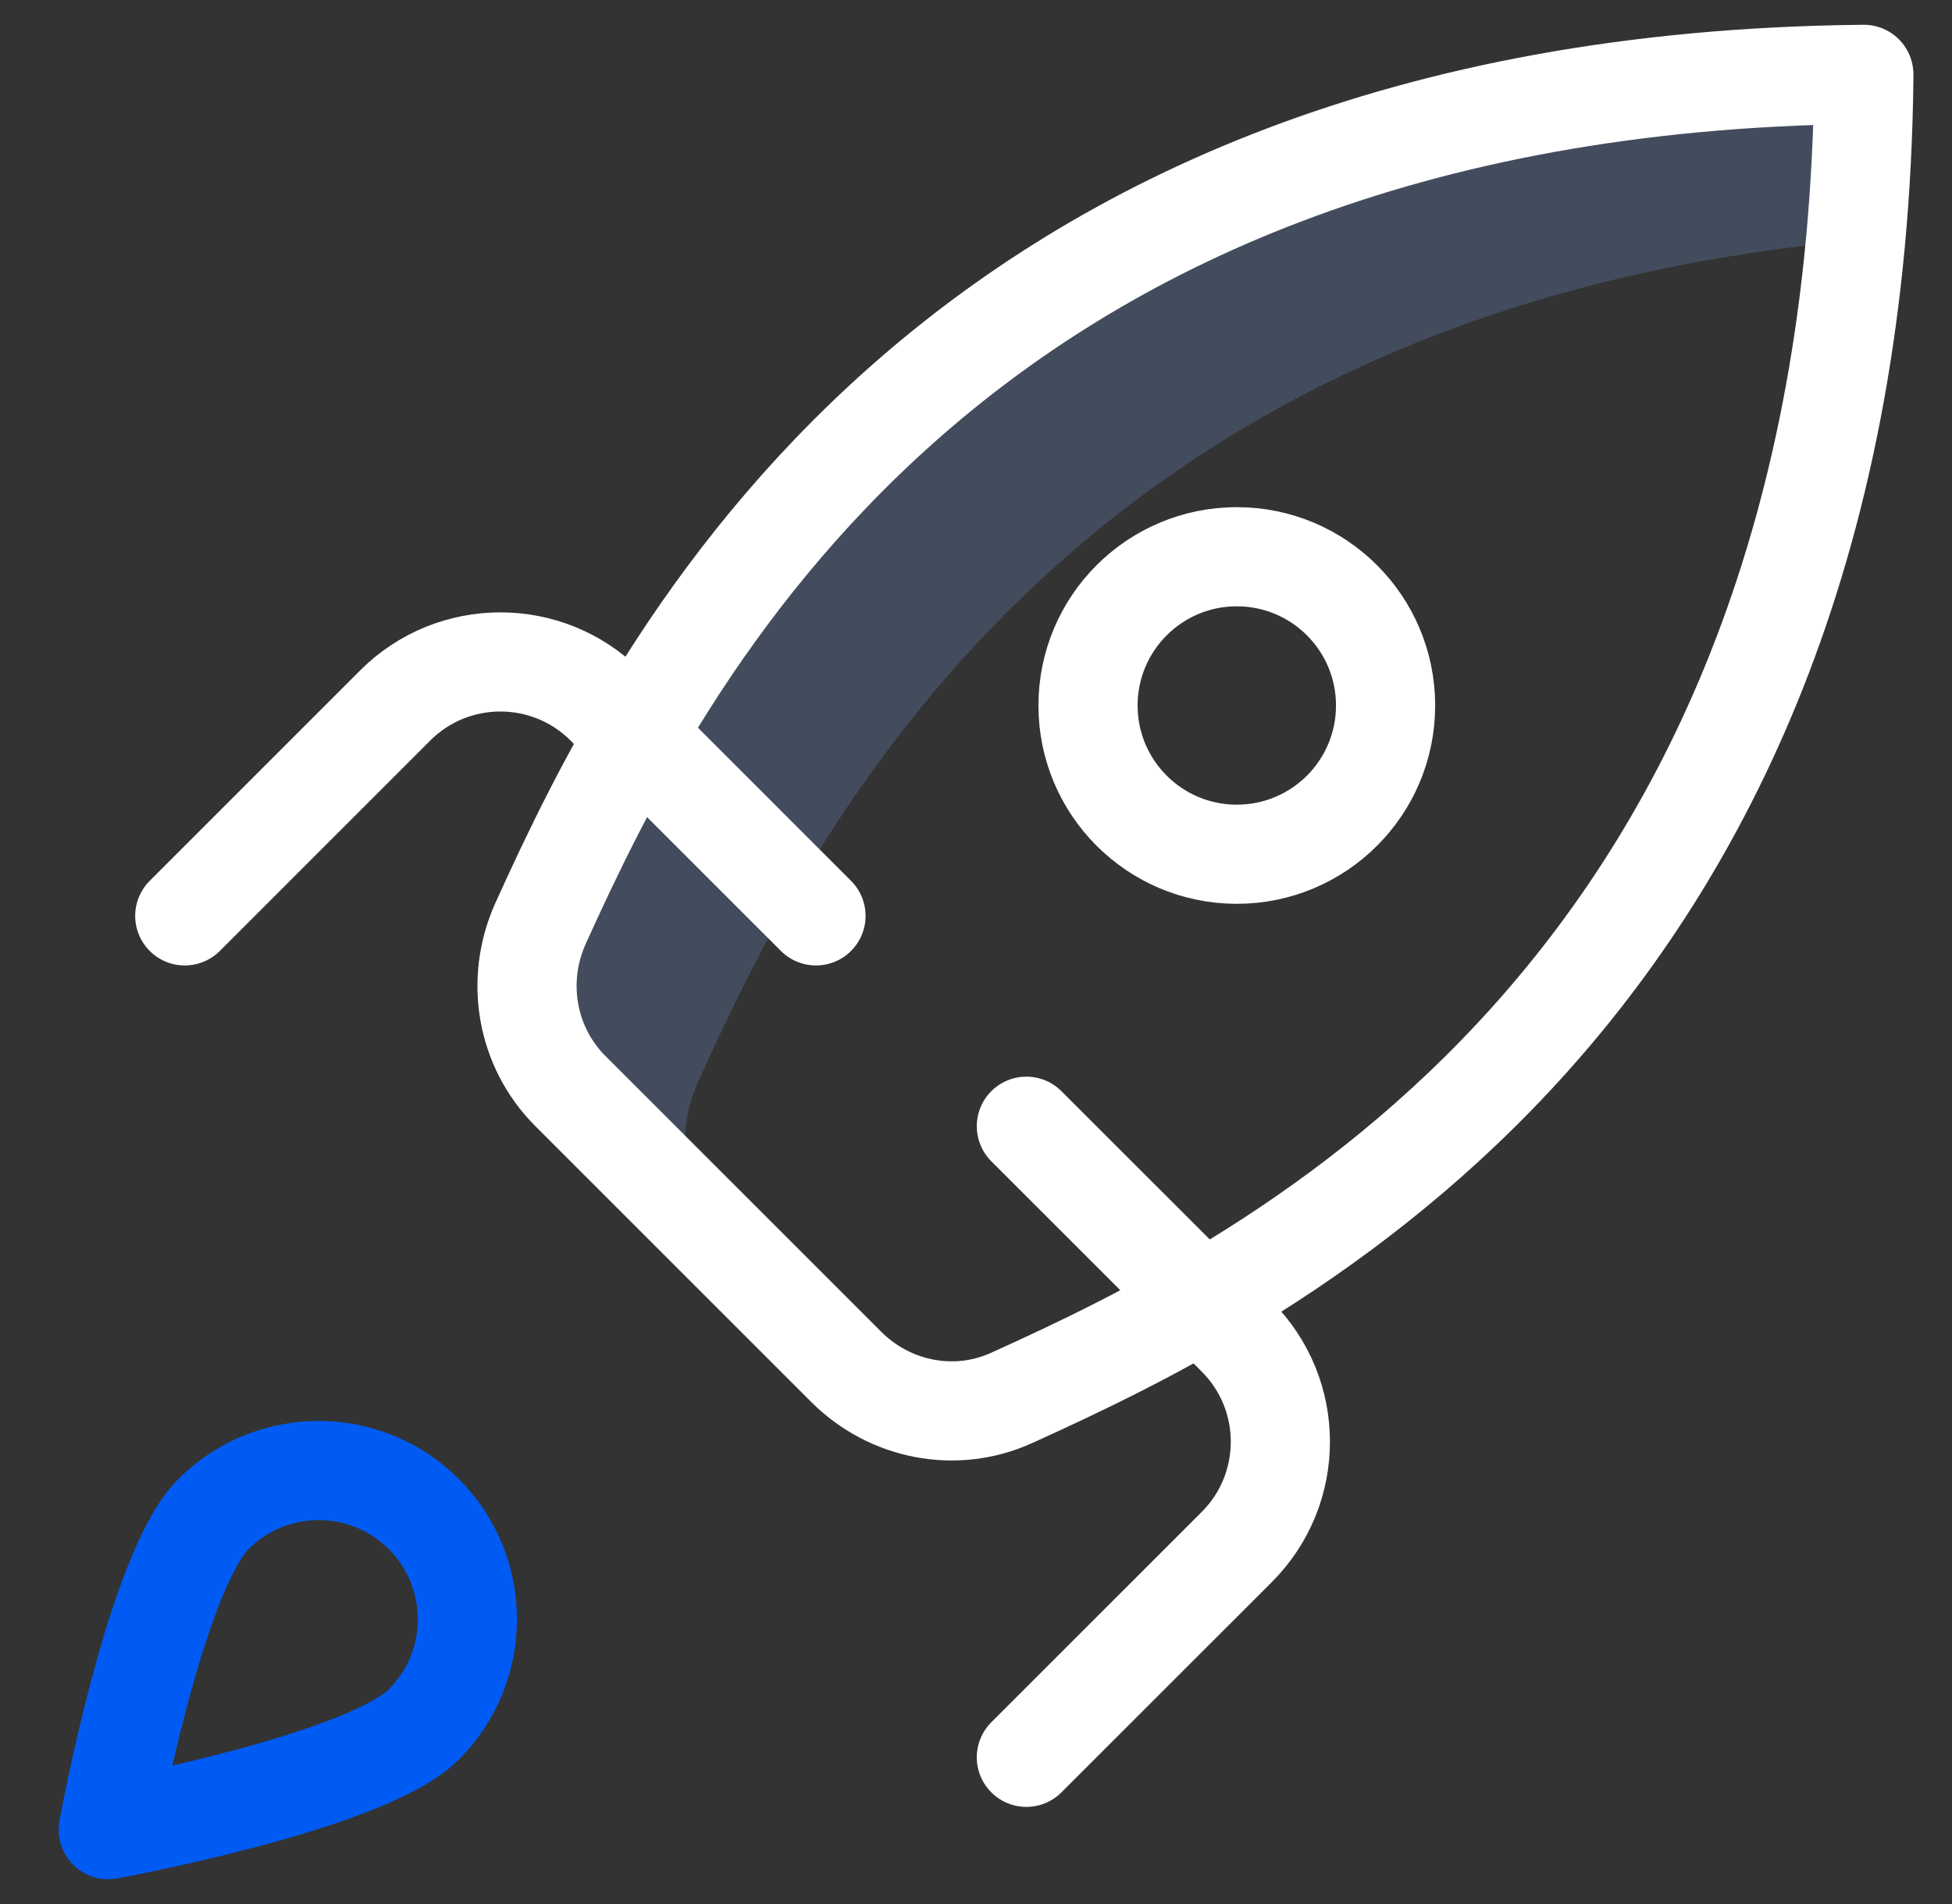 <?xml version="1.0" encoding="UTF-8"?> <svg xmlns="http://www.w3.org/2000/svg" width="41" height="40" viewBox="0 0 41 40" fill="none"><rect x="0" y="0" width="41" height="40" fill="#333333" stroke="none"/><g clip-path="url(#clip0_2132_527)"><path opacity="0.2" d="M14.671 22.709C17 17.567 22.447 6.568 38.975 5.049C39.075 3.965 39.134 2.833 39.148 1.651C39.148 1.607 39.148 1.607 39.148 1.562C39.103 1.562 39.103 1.562 39.059 1.563C19.86 1.785 13.838 13.915 11.356 19.395C10.814 20.592 11.052 21.992 11.981 22.922L15.296 26.236C14.366 25.307 14.129 23.906 14.671 22.709Z" fill="#86B3FF"></path><path d="M21.558 23.66L25.978 28.079C27.198 29.299 27.198 31.278 25.978 32.499L21.558 36.918" stroke="white" stroke-width="2.083" stroke-miterlimit="10" stroke-linecap="round" stroke-linejoin="round"></path><path d="M8.902 36.228C7.682 37.448 2.273 38.438 2.273 38.438C2.273 38.438 3.262 33.029 4.483 31.808C5.703 30.588 7.682 30.588 8.902 31.808C10.122 33.029 10.122 35.007 8.902 36.228Z" stroke="#005BF4" stroke-width="2.083" stroke-miterlimit="10" stroke-linecap="round" stroke-linejoin="round"></path><path d="M25.978 17.946C27.704 17.946 29.103 16.547 29.103 14.821C29.103 13.095 27.704 11.696 25.978 11.696C24.252 11.696 22.853 13.095 22.853 14.821C22.853 16.547 24.252 17.946 25.978 17.946Z" stroke="white" stroke-width="2.083" stroke-miterlimit="10" stroke-linecap="round" stroke-linejoin="round"></path><path d="M17.777 28.718L11.981 22.922C11.052 21.992 10.814 20.592 11.356 19.394C13.838 13.915 19.86 1.785 39.059 1.563C39.103 1.562 39.103 1.562 39.148 1.562C39.148 1.607 39.148 1.607 39.148 1.651C38.925 20.914 26.7 26.896 21.246 29.369C20.07 29.903 18.691 29.631 17.777 28.718Z" stroke="white" stroke-width="2.083" stroke-miterlimit="10" stroke-linecap="round" stroke-linejoin="round"></path><path d="M3.881 19.241L8.3 14.821C9.521 13.601 11.499 13.601 12.72 14.821L17.139 19.241" stroke="white" stroke-width="2.083" stroke-miterlimit="10" stroke-linecap="round" stroke-linejoin="round"></path></g><defs><clipPath id="clip0_2132_527"><rect width="40" height="40" fill="white" transform="translate(0.711)"></rect></clipPath></defs></svg> 